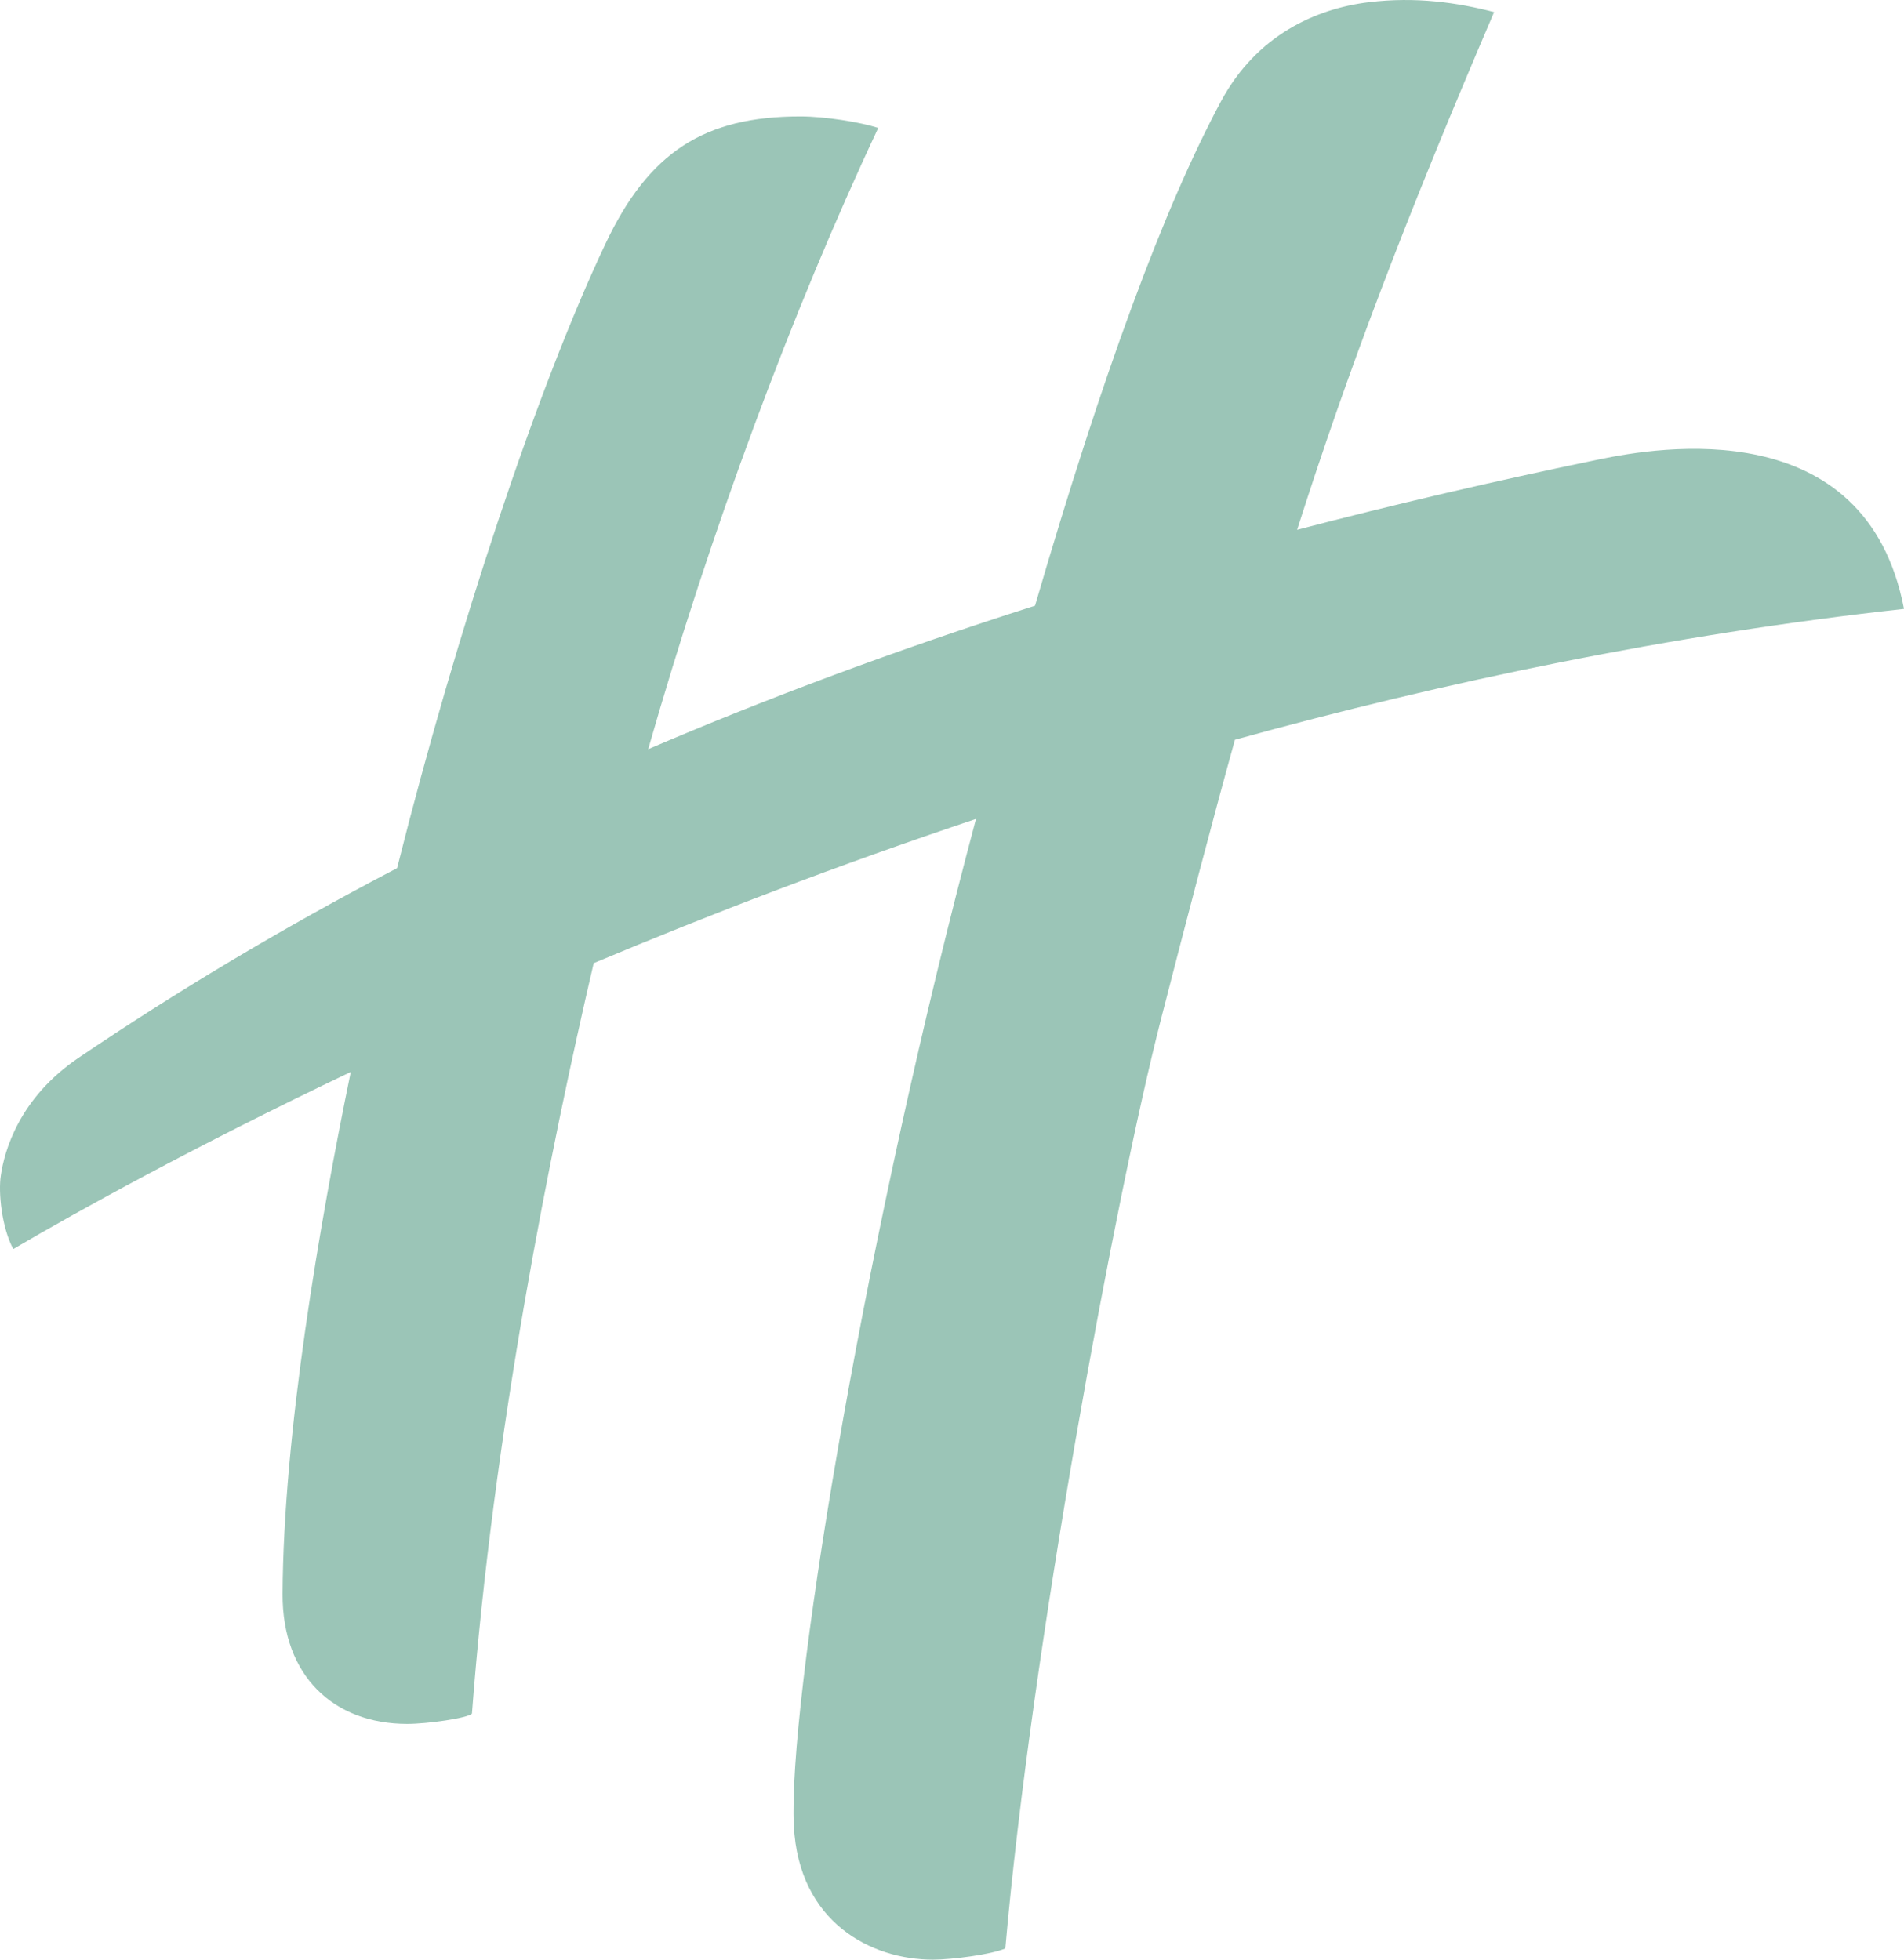 <?xml version="1.0" encoding="utf-8"?>
<svg xmlns="http://www.w3.org/2000/svg" viewBox="0 0 68 70" fill="none">
    <path d="M44.104 26.425C43.274 29.421 42.425 32.668 41.463 36.411C39.852 42.688 36.836 58.897 35.905 69.598C35.418 69.813 34.008 70 33.319 70C31.117 70 28.522 68.674 28.351 65.213C28.142 60.943 30.693 45.209 34.499 30.611C34.62 30.149 34.737 29.705 34.857 29.253C29.926 30.904 25.342 32.666 21.203 34.405C19.66 41.022 17.614 51.176 16.855 61.213C16.695 61.375 15.266 61.579 14.542 61.579C11.916 61.579 10.079 59.863 10.092 56.94C10.119 51.213 11.415 43.703 12.527 38.291C6.966 40.944 2.801 43.251 0.474 44.616C0.06 43.848 -0.066 42.586 0.031 41.983C0.155 41.12 0.677 39.227 2.808 37.784C6.242 35.459 10.011 33.189 14.181 31.011C16.325 22.488 19.193 13.85 21.616 8.724C23.168 5.428 25.157 4.159 28.58 4.159C29.477 4.159 30.718 4.364 31.366 4.569C28.276 11.145 25.372 18.988 23.15 26.761C27.378 24.949 31.967 23.23 36.965 21.636C39.382 13.341 41.577 7.399 43.607 3.619C44.872 1.261 46.993 0.308 48.888 0.079C50.564 -0.124 52.045 0.091 53.361 0.432C50.187 7.839 48.116 13.303 46.325 18.925C49.753 18.029 53.35 17.187 57.133 16.405C59.188 15.982 66.644 14.685 68 21.75C59.652 22.669 51.594 24.356 44.104 26.425" fill="#9BC5B7"/>
</svg>